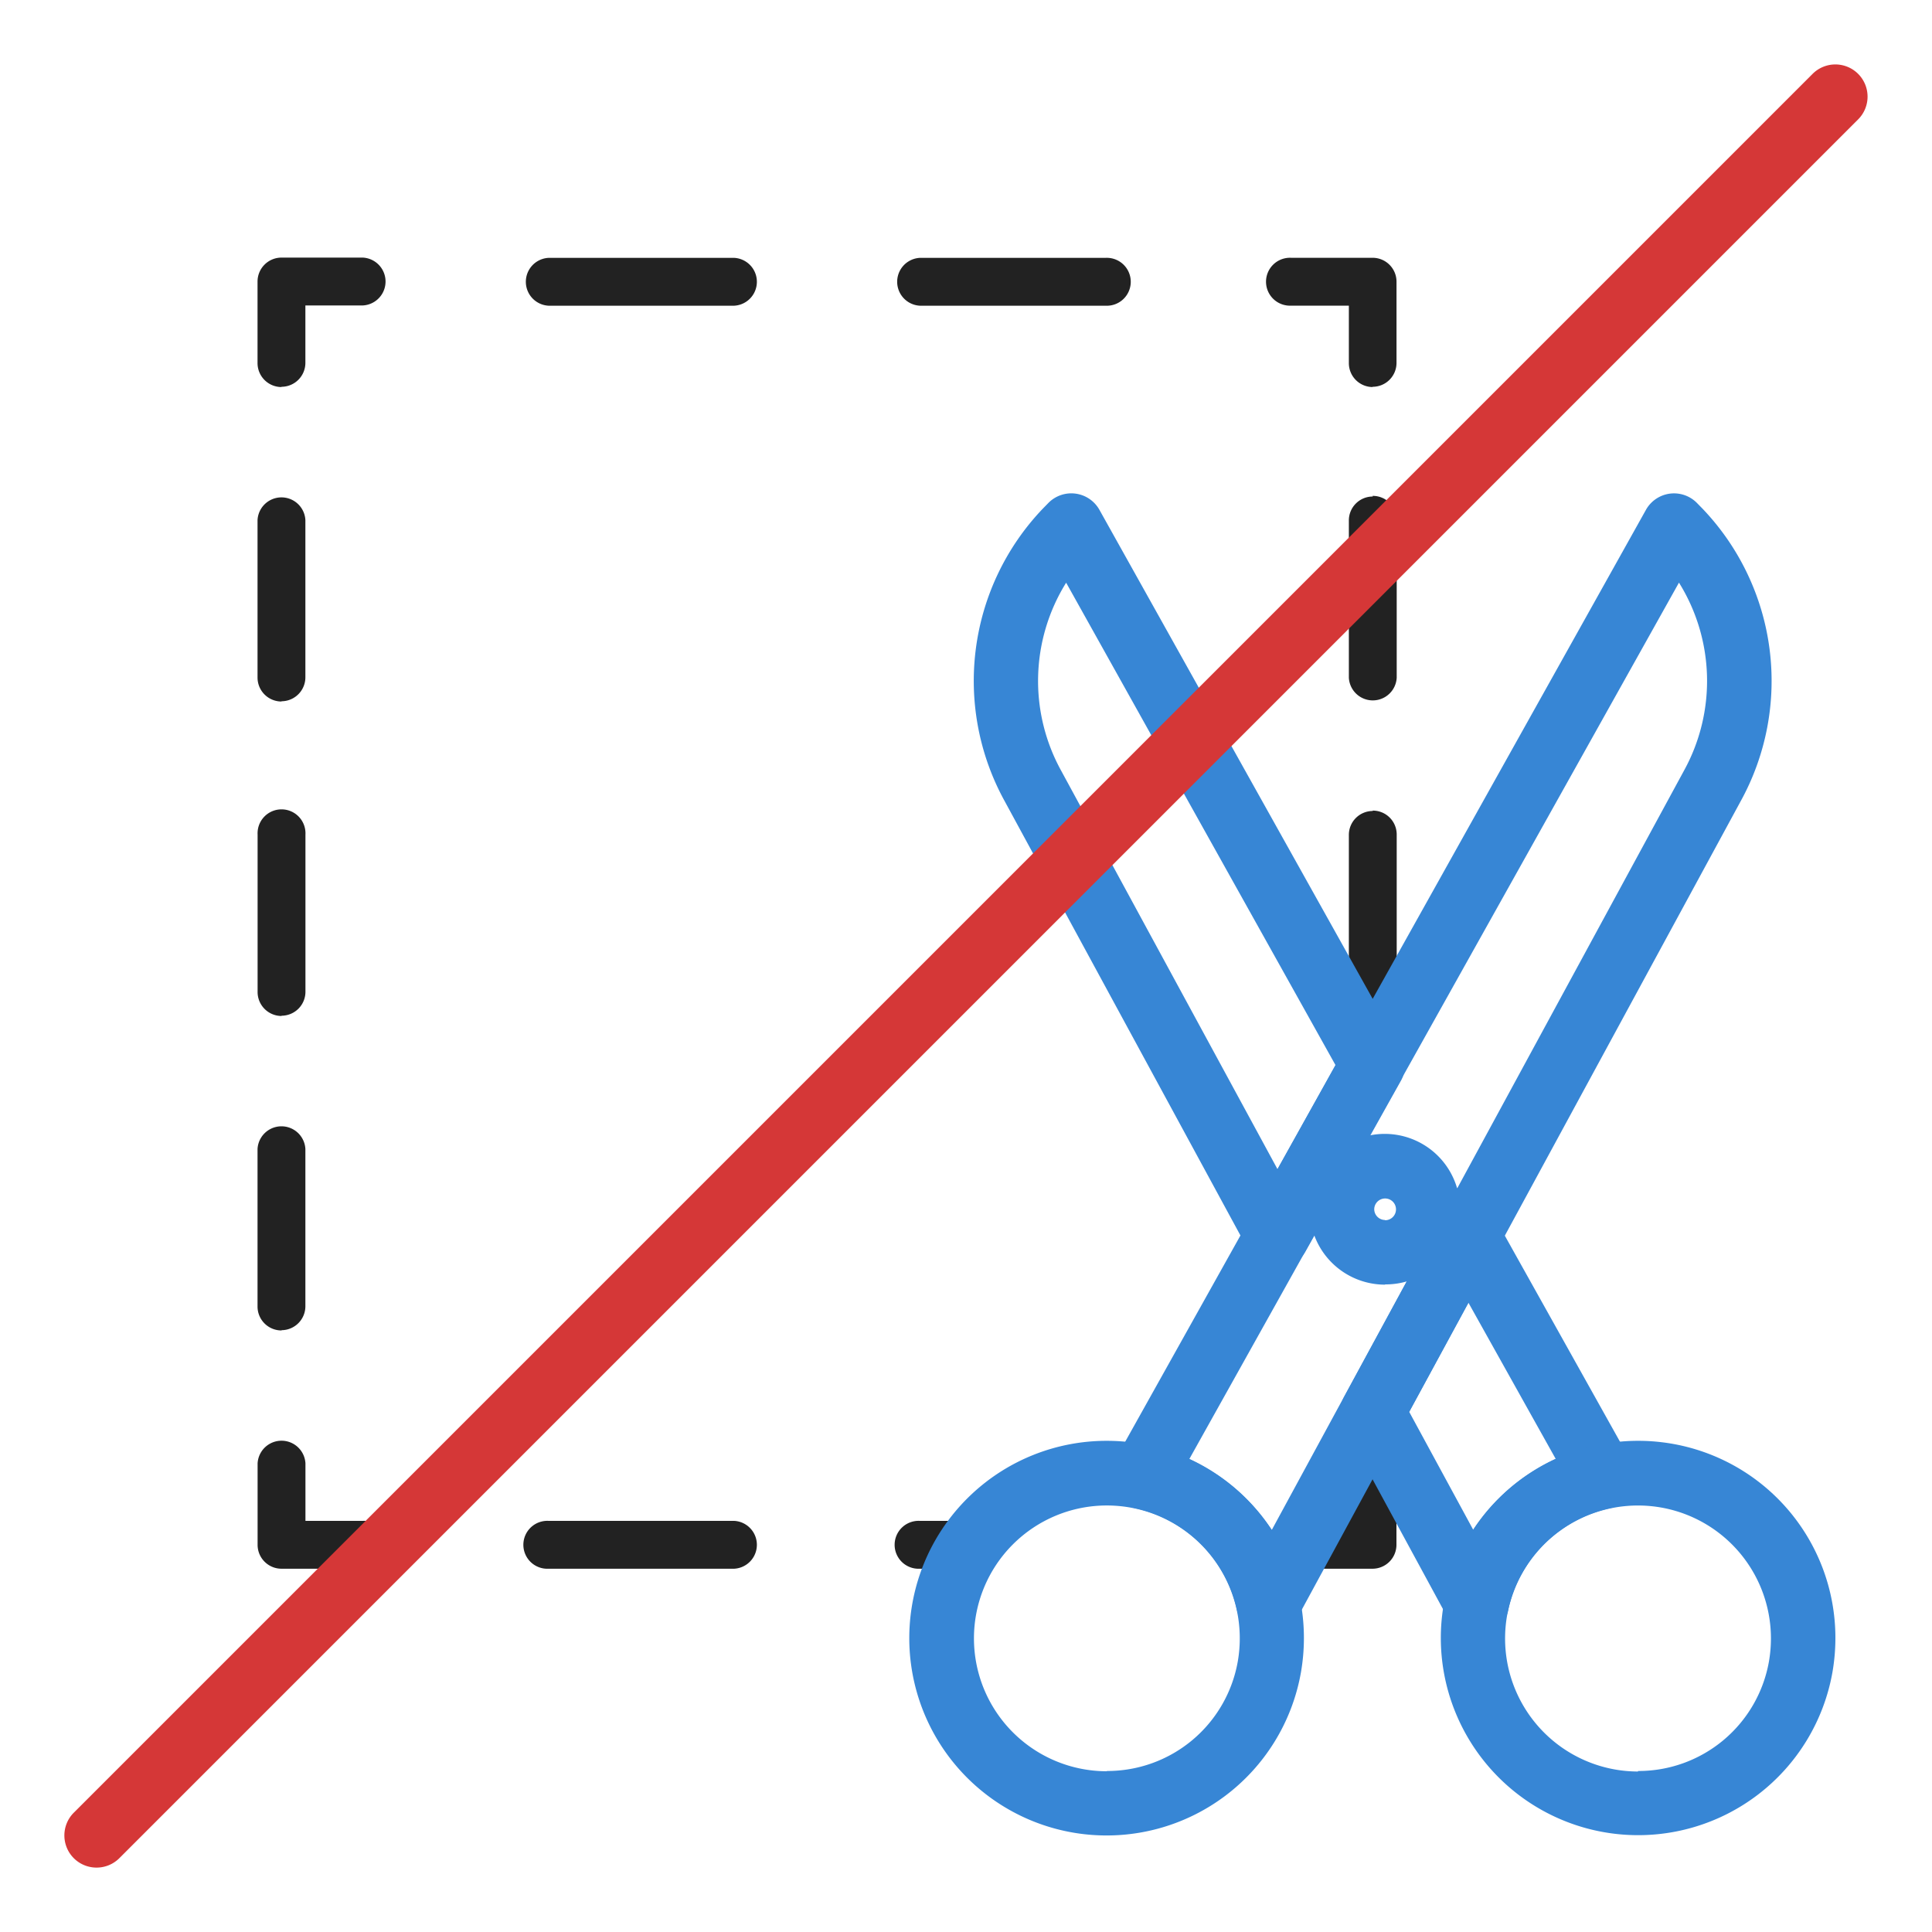 <svg xmlns="http://www.w3.org/2000/svg" width="30" height="30" viewBox="0 0 30 30"><g transform="translate(-95 2417)"><rect width="30" height="30" transform="translate(95 -2417)" fill="#fff"/><path d="M28.184,29.224v1.263a.372.372,0,0,1-.372.372H26.55a.3.3,0,0,1-.056,0l.4-.738h.547v-.892a.372.372,0,0,1,.743,0ZM17.9,30.116H15.018a.372.372,0,1,0,0,.743H17.9a.372.372,0,0,0,0-.743Zm2.883,0a.372.372,0,1,0,0,.743h.579a2.56,2.56,0,0,1,.522-.743Zm-8.649.743H10.872a.371.371,0,0,1-.372-.372V29.224a.372.372,0,0,1,.743,0v.892h.892a.372.372,0,1,1,0,.743Zm-1.263-3.7a.371.371,0,0,1-.372-.372V24.342a.372.372,0,0,1,.743,0v2.441A.372.372,0,0,1,10.872,27.155Zm0-4.883A.372.372,0,0,1,10.5,21.9V19.459a.372.372,0,1,1,.743,0V21.9A.372.372,0,0,1,10.872,22.272Zm0-4.883a.372.372,0,0,1-.372-.372V14.576a.372.372,0,0,1,.743,0v2.441A.372.372,0,0,1,10.872,17.389Zm0-4.883a.372.372,0,0,1-.372-.372V10.872a.372.372,0,0,1,.372-.372h1.263a.372.372,0,0,1,0,.743h-.892v.892A.372.372,0,0,1,10.872,12.506Zm12.8-1.263H20.784a.372.372,0,0,1,0-.743h2.883a.372.372,0,1,1,0,.743Zm-5.766,0H15.018a.372.372,0,0,1,0-.743H17.9a.372.372,0,0,1,0,.743Zm9.912,1.263a.371.371,0,0,1-.372-.372v-.892H26.55a.372.372,0,1,1,0-.743h1.263a.371.371,0,0,1,.372.372v1.263A.371.371,0,0,1,27.813,12.506Zm0,1.7a.371.371,0,0,0-.372.372v2.441a.372.372,0,0,0,.743,0V14.576A.371.371,0,0,0,27.813,14.2Zm0,4.883a.371.371,0,0,0-.372.372V21.9a.372.372,0,0,0,.743,0V19.459A.371.371,0,0,0,27.813,19.087Z" transform="translate(88.5 -2423.5)" fill="#222"/><path d="M227.563,391a3.08,3.08,0,0,1,.659.072,3.059,3.059,0,0,1,2.4,2.992,3.111,3.111,0,0,1-.046.531A3.064,3.064,0,1,1,227.563,391Zm0,5.127a2.058,2.058,0,0,0,2.032-1.7,2.092,2.092,0,0,0-.014-.792,2.062,2.062,0,0,0-1.575-1.583,2.082,2.082,0,0,0-.444-.048,2.063,2.063,0,0,0,0,4.127Z" transform="translate(-115.375 -2785.627)" fill="#3786d5"/><path d="M296.115,94a.5.5,0,0,1,.353.146l.092.094a3.872,3.872,0,0,1,.588,4.544l-6.891,12.694a.5.5,0,0,1-.928-.135,2.062,2.062,0,0,0-1.575-1.583.5.5,0,0,1-.33-.732l8.255-14.772a.5.5,0,0,1,.436-.256Zm-3.364,10.787,3.518-6.48a2.888,2.888,0,0,0-.077-2.921l-4.8,8.583a1.17,1.17,0,0,1,1.354.818Zm-1.122.5a.169.169,0,1,0-.169-.169A.169.169,0,0,0,291.628,105.283Zm0,1a1.171,1.171,0,0,1-1.1-.766l-1.941,3.475a3.07,3.07,0,0,1,1.281,1.1l2.095-3.859A1.166,1.166,0,0,1,291.628,106.283Z" transform="translate(-175.121 -2503.339)" fill="#3786d5"/><path d="M252.42,111.74a.5.5,0,0,1-.439-.261l-1.616-2.978a.5.5,0,0,1,0-.477l1.483-2.732a.5.5,0,0,1,.876-.005l2.091,3.741a.5.5,0,0,1-.33.732,2.063,2.063,0,0,0-1.575,1.584.5.5,0,0,1-.489.4Zm-1.047-3.478.994,1.831a3.072,3.072,0,0,1,1.281-1.1l-1.355-2.425Zm-2.051-2.232h0a.5.5,0,0,1-.436-.261l-3.792-6.985a3.873,3.873,0,0,1,.59-4.547l.089-.091a.5.5,0,0,1,.79.11l4.681,8.377a.5.5,0,0,1,0,.488l-1.483,2.653A.5.5,0,0,1,249.322,106.03Zm-3.276-10.643a2.888,2.888,0,0,0-.077,2.92l3.359,6.187.9-1.617Z" transform="translate(-134.491 -2503.339)" fill="#3786d5"/><path d="M394.063,391a2.978,2.978,0,0,1,.351.02,3.059,3.059,0,0,1,2.713,3.043,3.107,3.107,0,0,1-.046.531,3.064,3.064,0,0,1-6.081-.531A3.062,3.062,0,0,1,394.063,391Zm0,5.127a2.058,2.058,0,0,0,2.032-1.7,2.1,2.1,0,0,0,.031-.36,2.064,2.064,0,0,0-4.082-.432,2.066,2.066,0,0,0,2.018,2.5Z" transform="translate(-273.627 -2785.627)" fill="#3786d5"/><path d="M0,27.5a.5.5,0,0,1-.354-.146.5.5,0,0,1,0-.707l27-27a.5.5,0,0,1,.707,0,.5.5,0,0,1,0,.707l-27,27A.5.5,0,0,1,0,27.5Z" transform="translate(96.5 -2415.5)" fill="#d53737"/></g></svg>